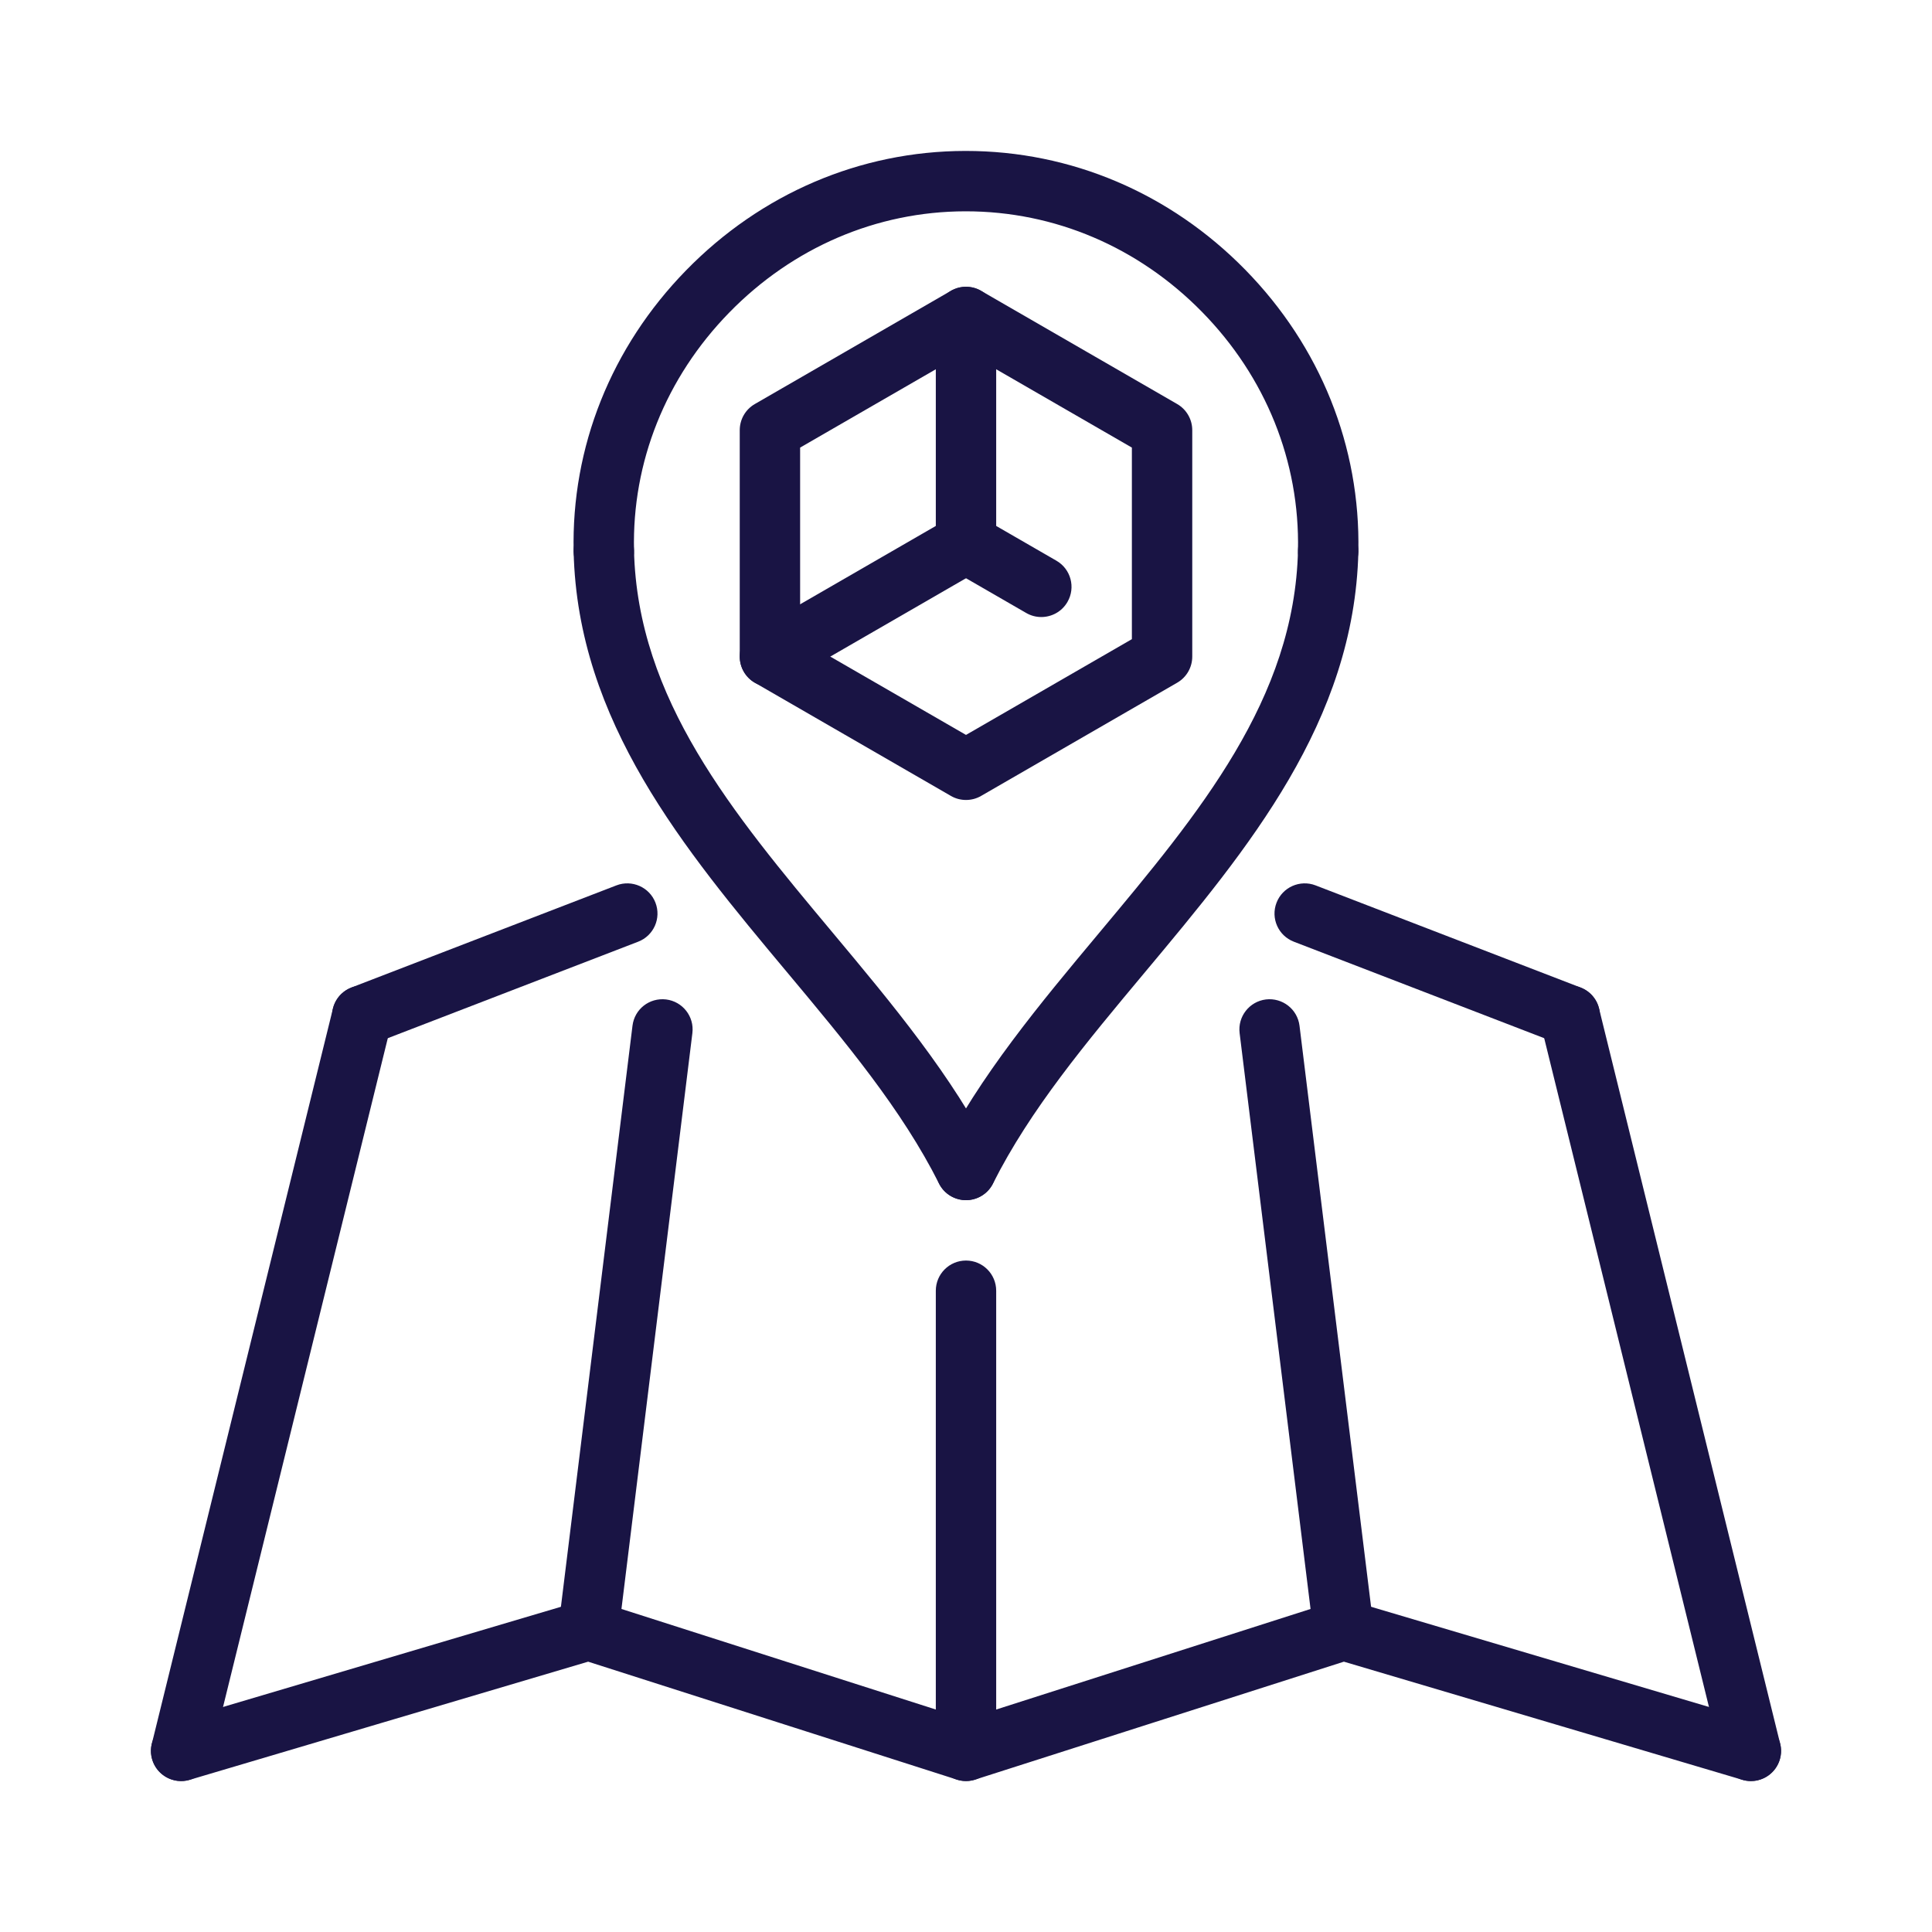 <svg height='100px' width='100px'  fill="#191444" xmlns="http://www.w3.org/2000/svg" xmlns:xlink="http://www.w3.org/1999/xlink" version="1.1" x="0px" y="0px" viewBox="0 0 64 64" enable-background="new 0 0 64 64" xml:space="preserve"><path d="M34.494,20.44c-0.17,0-0.342-0.043-0.499-0.134l-2.495-1.44c-0.479-0.276-0.643-0.888-0.366-1.366  c0.275-0.479,0.889-0.643,1.366-0.366l2.495,1.44c0.479,0.276,0.643,0.888,0.366,1.366C35.176,20.261,34.84,20.44,34.494,20.44z"></path><path d="M44.506,55c-0.498,0-0.929-0.371-0.991-0.878l-2.451-19.899c-0.067-0.548,0.322-1.047,0.87-1.115  c0.548-0.065,1.047,0.323,1.114,0.871l2.451,19.899c0.067,0.548-0.322,1.047-0.87,1.115C44.588,54.998,44.546,55,44.506,55z"></path><path d="M19.494,55c-0.04,0-0.082-0.002-0.123-0.007c-0.548-0.068-0.938-0.567-0.87-1.115l2.451-19.899  c0.067-0.548,0.558-0.936,1.114-0.871c0.548,0.068,0.938,0.567,0.87,1.115l-2.451,19.899C20.423,54.629,19.992,55,19.494,55z"></path><path d="M32,59c-0.553,0-1-0.448-1-1V42.757c0-0.552,0.447-1,1-1s1,0.448,1,1V58C33,58.552,32.553,59,32,59z"></path><path d="M52,34.646c-0.12,0-0.241-0.022-0.359-0.067l-8.781-3.384c-0.516-0.199-0.772-0.777-0.573-1.292  c0.198-0.516,0.779-0.771,1.292-0.574l8.781,3.384c0.516,0.199,0.772,0.777,0.573,1.292C52.78,34.403,52.401,34.646,52,34.646z"></path><path d="M12,34.646c-0.401,0-0.78-0.244-0.933-0.641c-0.199-0.515,0.058-1.094,0.573-1.292l8.781-3.384  c0.513-0.197,1.094,0.058,1.292,0.574c0.199,0.515-0.058,1.094-0.573,1.292l-8.781,3.384C12.241,34.625,12.12,34.646,12,34.646z"></path><path d="M25.506,22.75c-0.346,0-0.682-0.179-0.867-0.5c-0.276-0.479-0.112-1.09,0.366-1.366l6.495-3.75  c0.477-0.277,1.09-0.113,1.366,0.366c0.276,0.479,0.112,1.09-0.366,1.366l-6.495,3.75C25.848,22.707,25.676,22.75,25.506,22.75z"></path><path d="M32,19c-0.553,0-1-0.448-1-1v-7.5c0-0.552,0.447-1,1-1s1,0.448,1,1V18C33,18.552,32.553,19,32,19z"></path><path d="M32,26.5c-0.173,0-0.346-0.044-0.5-0.134l-6.495-3.75c-0.31-0.179-0.5-0.509-0.5-0.866v-7.5c0-0.357,0.19-0.688,0.5-0.866  l6.495-3.75c0.309-0.179,0.691-0.179,1,0l6.495,3.75c0.31,0.179,0.5,0.509,0.5,0.866v7.5c0,0.357-0.19,0.688-0.5,0.866l-6.495,3.75  C32.346,26.456,32.173,26.5,32,26.5z M26.505,21.173L32,24.345l5.495-3.172v-6.346L32,11.655l-5.495,3.172V21.173z"></path><path d="M31.999,39.757c-0.15,0-0.304-0.034-0.448-0.106c-0.493-0.249-0.692-0.85-0.444-1.343c1.337-2.658,3.35-5.067,5.297-7.397  c3.331-3.986,6.477-7.751,6.594-12.681c0.014-0.552,0.454-1.032,1.023-0.976c0.553,0.013,0.989,0.471,0.977,1.023  c-0.135,5.628-3.654,9.841-7.059,13.916c-1.961,2.346-3.813,4.562-5.045,7.013C32.718,39.555,32.365,39.757,31.999,39.757z"></path><path d="M32.001,39.757c-0.366,0-0.719-0.201-0.895-0.551c-1.232-2.451-3.084-4.667-5.045-7.013  c-3.404-4.074-6.924-8.287-7.059-13.916c-0.013-0.552,0.424-1.01,0.977-1.023c0.008,0,0.016,0,0.023,0c0.542,0,0.986,0.432,1,0.976  c0.117,4.93,3.263,8.695,6.594,12.681c1.947,2.33,3.96,4.739,5.297,7.397c0.248,0.493,0.049,1.094-0.444,1.343  C32.306,39.723,32.151,39.757,32.001,39.757z"></path><path d="M20.003,19.253c-0.542,0-0.987-0.433-1-0.977c-0.08-3.466,1.241-6.774,3.72-9.316C25.208,6.413,28.493,5.006,31.972,5  c0.008,0,0.015,0,0.022,0c3.48,0,6.766,1.396,9.254,3.933c2.491,2.541,3.822,5.858,3.749,9.342c-0.012,0.545-0.457,0.979-1,0.979  c-0.007,0-0.014,0-0.021,0c-0.552-0.012-0.99-0.469-0.979-1.021c0.063-2.941-1.066-5.747-3.177-7.899  C37.711,8.183,34.933,7,31.994,7c-0.007,0-0.013,0-0.019,0c-2.937,0.005-5.715,1.198-7.821,3.357c-2.1,2.153-3.22,4.949-3.151,7.874  c0.013,0.552-0.425,1.01-0.977,1.022C20.019,19.253,20.011,19.253,20.003,19.253z"></path><path d="M58,59c-0.094,0-0.189-0.014-0.284-0.042l-13.198-3.913l-12.213,3.906c-0.199,0.063-0.41,0.063-0.609,0l-12.213-3.906  L6.284,58.959c-0.529,0.155-1.086-0.146-1.243-0.675c-0.157-0.529,0.146-1.086,0.675-1.243l13.493-4  c0.192-0.057,0.398-0.054,0.589,0.006L32,56.95l12.202-3.903c0.191-0.061,0.397-0.063,0.589-0.006l13.493,4  c0.529,0.157,0.832,0.714,0.675,1.243C58.83,58.719,58.432,59,58,59z"></path><path d="M57.999,59c-0.449,0-0.857-0.305-0.97-0.761l-6-24.354c-0.133-0.536,0.195-1.078,0.731-1.21  c0.537-0.13,1.078,0.196,1.21,0.732l6,24.354c0.133,0.536-0.195,1.078-0.731,1.21C58.159,58.991,58.078,59,57.999,59z"></path><path d="M6.001,59c-0.079,0-0.16-0.009-0.24-0.029c-0.536-0.132-0.864-0.674-0.731-1.21l6-24.354  c0.132-0.536,0.676-0.862,1.21-0.732c0.536,0.132,0.864,0.674,0.731,1.21l-6,24.354C6.858,58.695,6.45,59,6.001,59z"></path></svg>